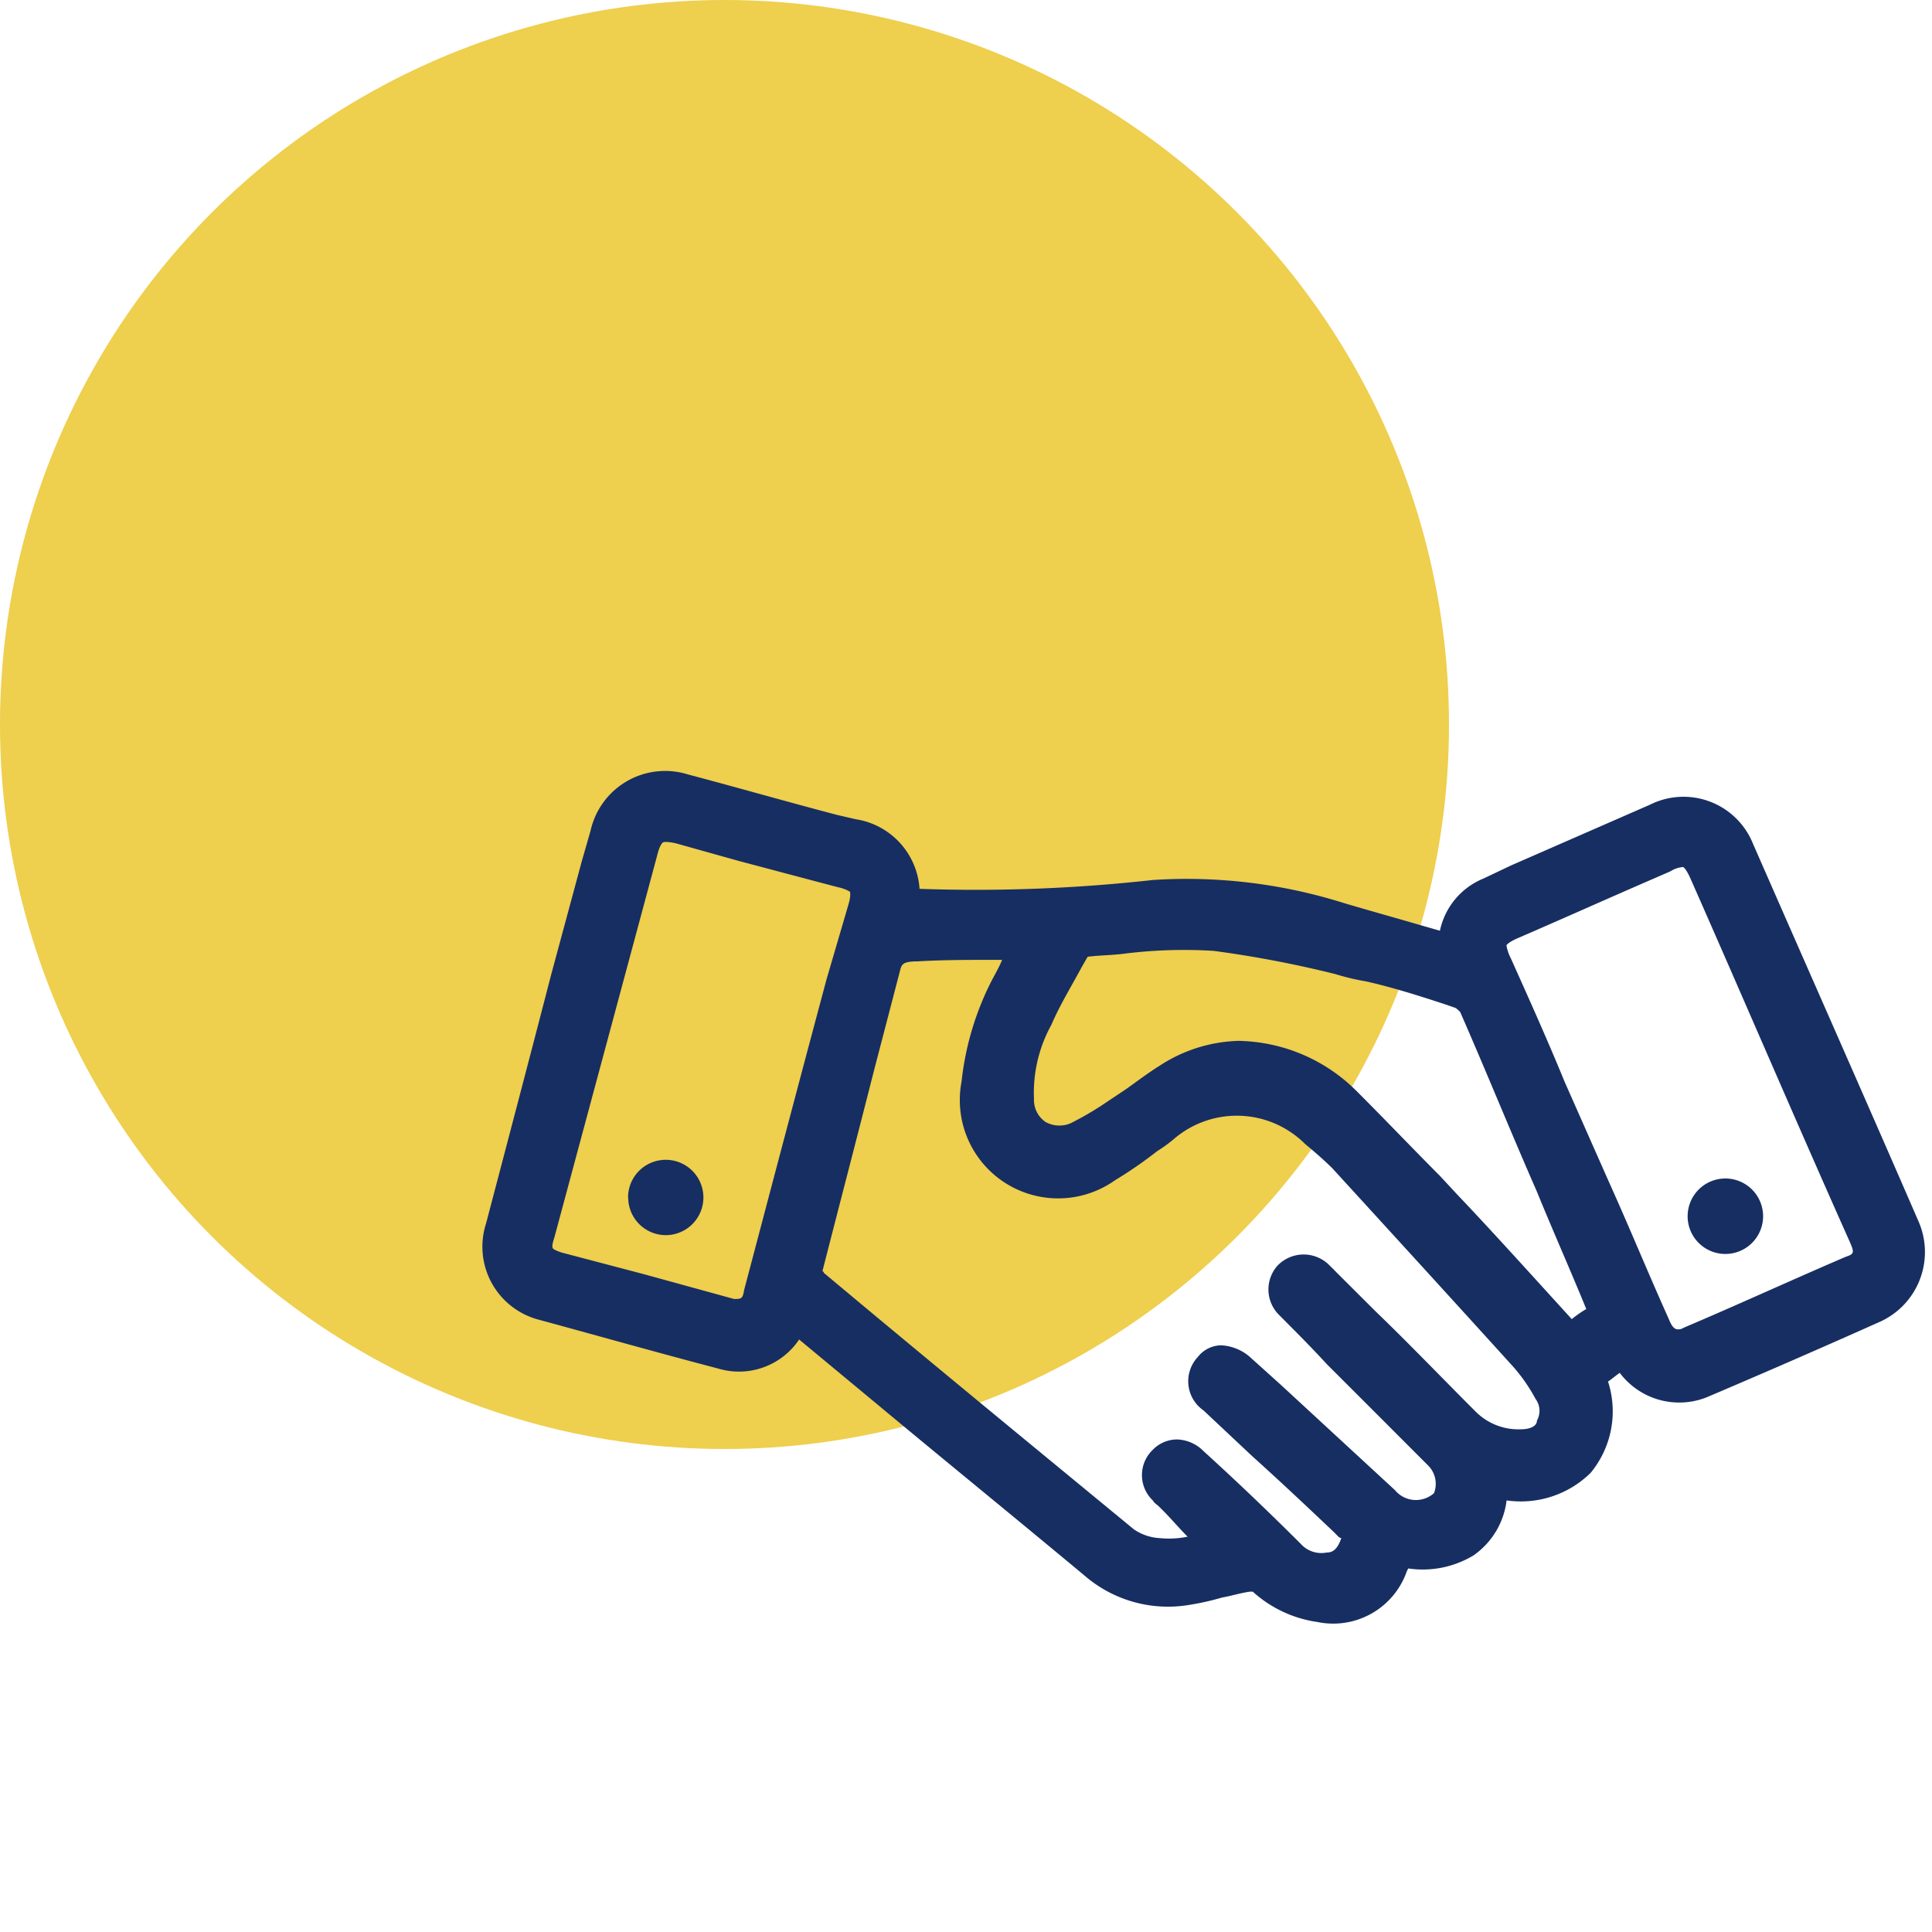 <svg id="partneriams-img" xmlns="http://www.w3.org/2000/svg" width="64" height="64" viewBox="0 0 64 64">
  <rect id="Rectangle_15347" data-name="Rectangle 15347" width="64" height="64" fill="none"/>
  <circle id="Ellipse_61" data-name="Ellipse 61" cx="24" cy="24" r="24" fill="#eecf4e"/>
  <g id="picto-handshake" transform="translate(16 16)">
    <rect id="Rectangle_1484" data-name="Rectangle 1484" width="48" height="47.999" fill="none" opacity="0.2"/>
    <path id="picto-handshake-2" data-name="picto-handshake" d="M27.663,28.183A4.035,4.035,0,0,1,25.5,27.175h-.1c-.333.049-.623.144-.913.193a8.557,8.557,0,0,1-1.055.239,4.228,4.228,0,0,1-3.5-.96c-2.305-1.92-4.608-3.793-6.914-5.713l-2.546-2.112a2.4,2.4,0,0,1-2.689.96c-2.015-.528-4.034-1.1-6-1.634A2.5,2.5,0,0,1,.1,14.982c.72-2.739,1.441-5.474,2.161-8.258L3.273,2.977l.289-1.006A2.531,2.531,0,0,1,6.778.1c1.632.432,3.312.914,4.947,1.343l.622.144a2.5,2.5,0,0,1,2.114,2.306A53.08,53.08,0,0,0,22.189,3.6a17.339,17.339,0,0,1,6.339.767c.815.242,1.68.482,2.5.721l.671.193a2.4,2.4,0,0,1,1.442-1.729l.912-.433,4.608-2.015a2.481,2.481,0,0,1,3.411,1.3c1.871,4.271,3.744,8.5,5.471,12.481a2.534,2.534,0,0,1-1.294,3.361q-2.737,1.224-5.618,2.45a2.464,2.464,0,0,1-2.975-.77c-.145.1-.243.191-.388.289a3.2,3.2,0,0,1-.575,3.023,3.294,3.294,0,0,1-2.785.914,2.6,2.6,0,0,1-1.1,1.824,3.259,3.259,0,0,1-2.158.43l-.05.1a2.581,2.581,0,0,1-2.929,1.68ZM23.869,22.52c1.107,1.006,2.162,2.015,3.218,3.069a.917.917,0,0,0,.864.289c.145,0,.337-.046.482-.479a.169.169,0,0,1-.1-.049l-.141-.144c-.914-.865-1.778-1.681-2.69-2.5l-1.635-1.536A1.175,1.175,0,0,1,23.68,19.4a1,1,0,0,1,.766-.386,1.57,1.57,0,0,1,1.009.432l.961.865,3.793,3.5a.9.9,0,0,0,1.294.1A.855.855,0,0,0,31.313,23L29.295,20.98l-1.344-1.343c-.527-.576-1.055-1.1-1.582-1.631a1.186,1.186,0,0,1-.049-1.632A1.2,1.2,0,0,1,28,16.325l.193.19.046.049,1.347,1.343c1.1,1.058,2.2,2.209,3.309,3.315a2,2,0,0,0,1.491.574c.288,0,.527-.1.527-.288a.66.66,0,0,0-.046-.718,5.605,5.605,0,0,0-.77-1.1c-1.874-2.067-3.889-4.274-5.953-6.531-.288-.289-.626-.577-.913-.816a3.2,3.2,0,0,0-4.37-.141,4.677,4.677,0,0,1-.528.38,13.866,13.866,0,0,1-1.393.962,3.257,3.257,0,0,1-5.087-3.266,9.6,9.6,0,0,1,1.006-3.361c.1-.19.242-.432.337-.671h-.288c-.866,0-1.681,0-2.5.049-.481,0-.527.095-.575.239L12.97,9.843c-.573,2.257-1.15,4.464-1.727,6.721.047,0,.047.05.047.05,3.266,2.735,6.771,5.615,10.276,8.5a1.682,1.682,0,0,0,.862.288,3.025,3.025,0,0,0,.913-.049c-.289-.288-.528-.577-.815-.865l-.145-.144c-.049-.049-.143-.1-.192-.19a1.159,1.159,0,0,1,0-1.68A1.119,1.119,0,0,1,23,22.133,1.286,1.286,0,0,1,23.869,22.52ZM39.332,3.314l-.77.335c-1.441.626-2.834,1.251-4.275,1.874-.334.144-.384.239-.384.239a1.444,1.444,0,0,0,.145.432c.625,1.392,1.248,2.784,1.778,4.081l1.487,3.361c.671,1.487,1.3,3.024,1.97,4.511.094.242.189.337.288.337a.292.292,0,0,0,.19-.046l.336-.144c1.682-.72,3.362-1.49,5.042-2.211.288-.095.288-.144.145-.479C43.506,11.621,41.78,7.587,40,3.554c-.147-.335-.242-.384-.242-.384A.921.921,0,0,0,39.332,3.314ZM25.117,8.932a5.658,5.658,0,0,1,3.842,1.681c.912.91,1.825,1.871,2.736,2.784l.577.622c.96,1.009,1.875,2.018,2.834,3.072l.96,1.055a4.12,4.12,0,0,1,.481-.334c-.531-1.3-1.106-2.591-1.635-3.888-.864-1.969-1.68-3.984-2.542-5.952-.049-.049-.147-.147-.193-.147l-.288-.1c-.866-.286-1.778-.574-2.64-.767a7.844,7.844,0,0,1-1.01-.24,36.669,36.669,0,0,0-4.033-.77,15.978,15.978,0,0,0-3.023.1c-.387.046-.77.046-1.153.095l-.193.335c-.334.626-.721,1.248-1.009,1.92a4.646,4.646,0,0,0-.576,2.45.883.883,0,0,0,.386.77.955.955,0,0,0,.816.046,10.668,10.668,0,0,0,1.009-.576l.864-.577c.335-.24.718-.528,1.1-.767a5.011,5.011,0,0,1,2.644-.816ZM5.962,2.355s-.1.049-.192.43L2.359,15.461c-.1.288-.046.337-.046.337s0,.046.288.142l2.736.72,2.978.819c.239,0,.288,0,.333-.289.914-3.459,1.825-6.915,2.739-10.324l.717-2.448c.1-.337.049-.432.049-.432a1.282,1.282,0,0,0-.382-.144c-1.1-.288-2.16-.573-3.266-.864L6.442,2.4a1.612,1.612,0,0,0-.384-.061A.251.251,0,0,0,5.962,2.355ZM39.905,14.74a1.25,1.25,0,1,1,1.252,1.248A1.249,1.249,0,0,1,39.905,14.74Zm-35.1-.623a1.248,1.248,0,1,1,1.248,1.248A1.248,1.248,0,0,1,4.81,14.118Z" transform="translate(0 9.551)" fill="#172e62"/>
  </g>
</svg>
